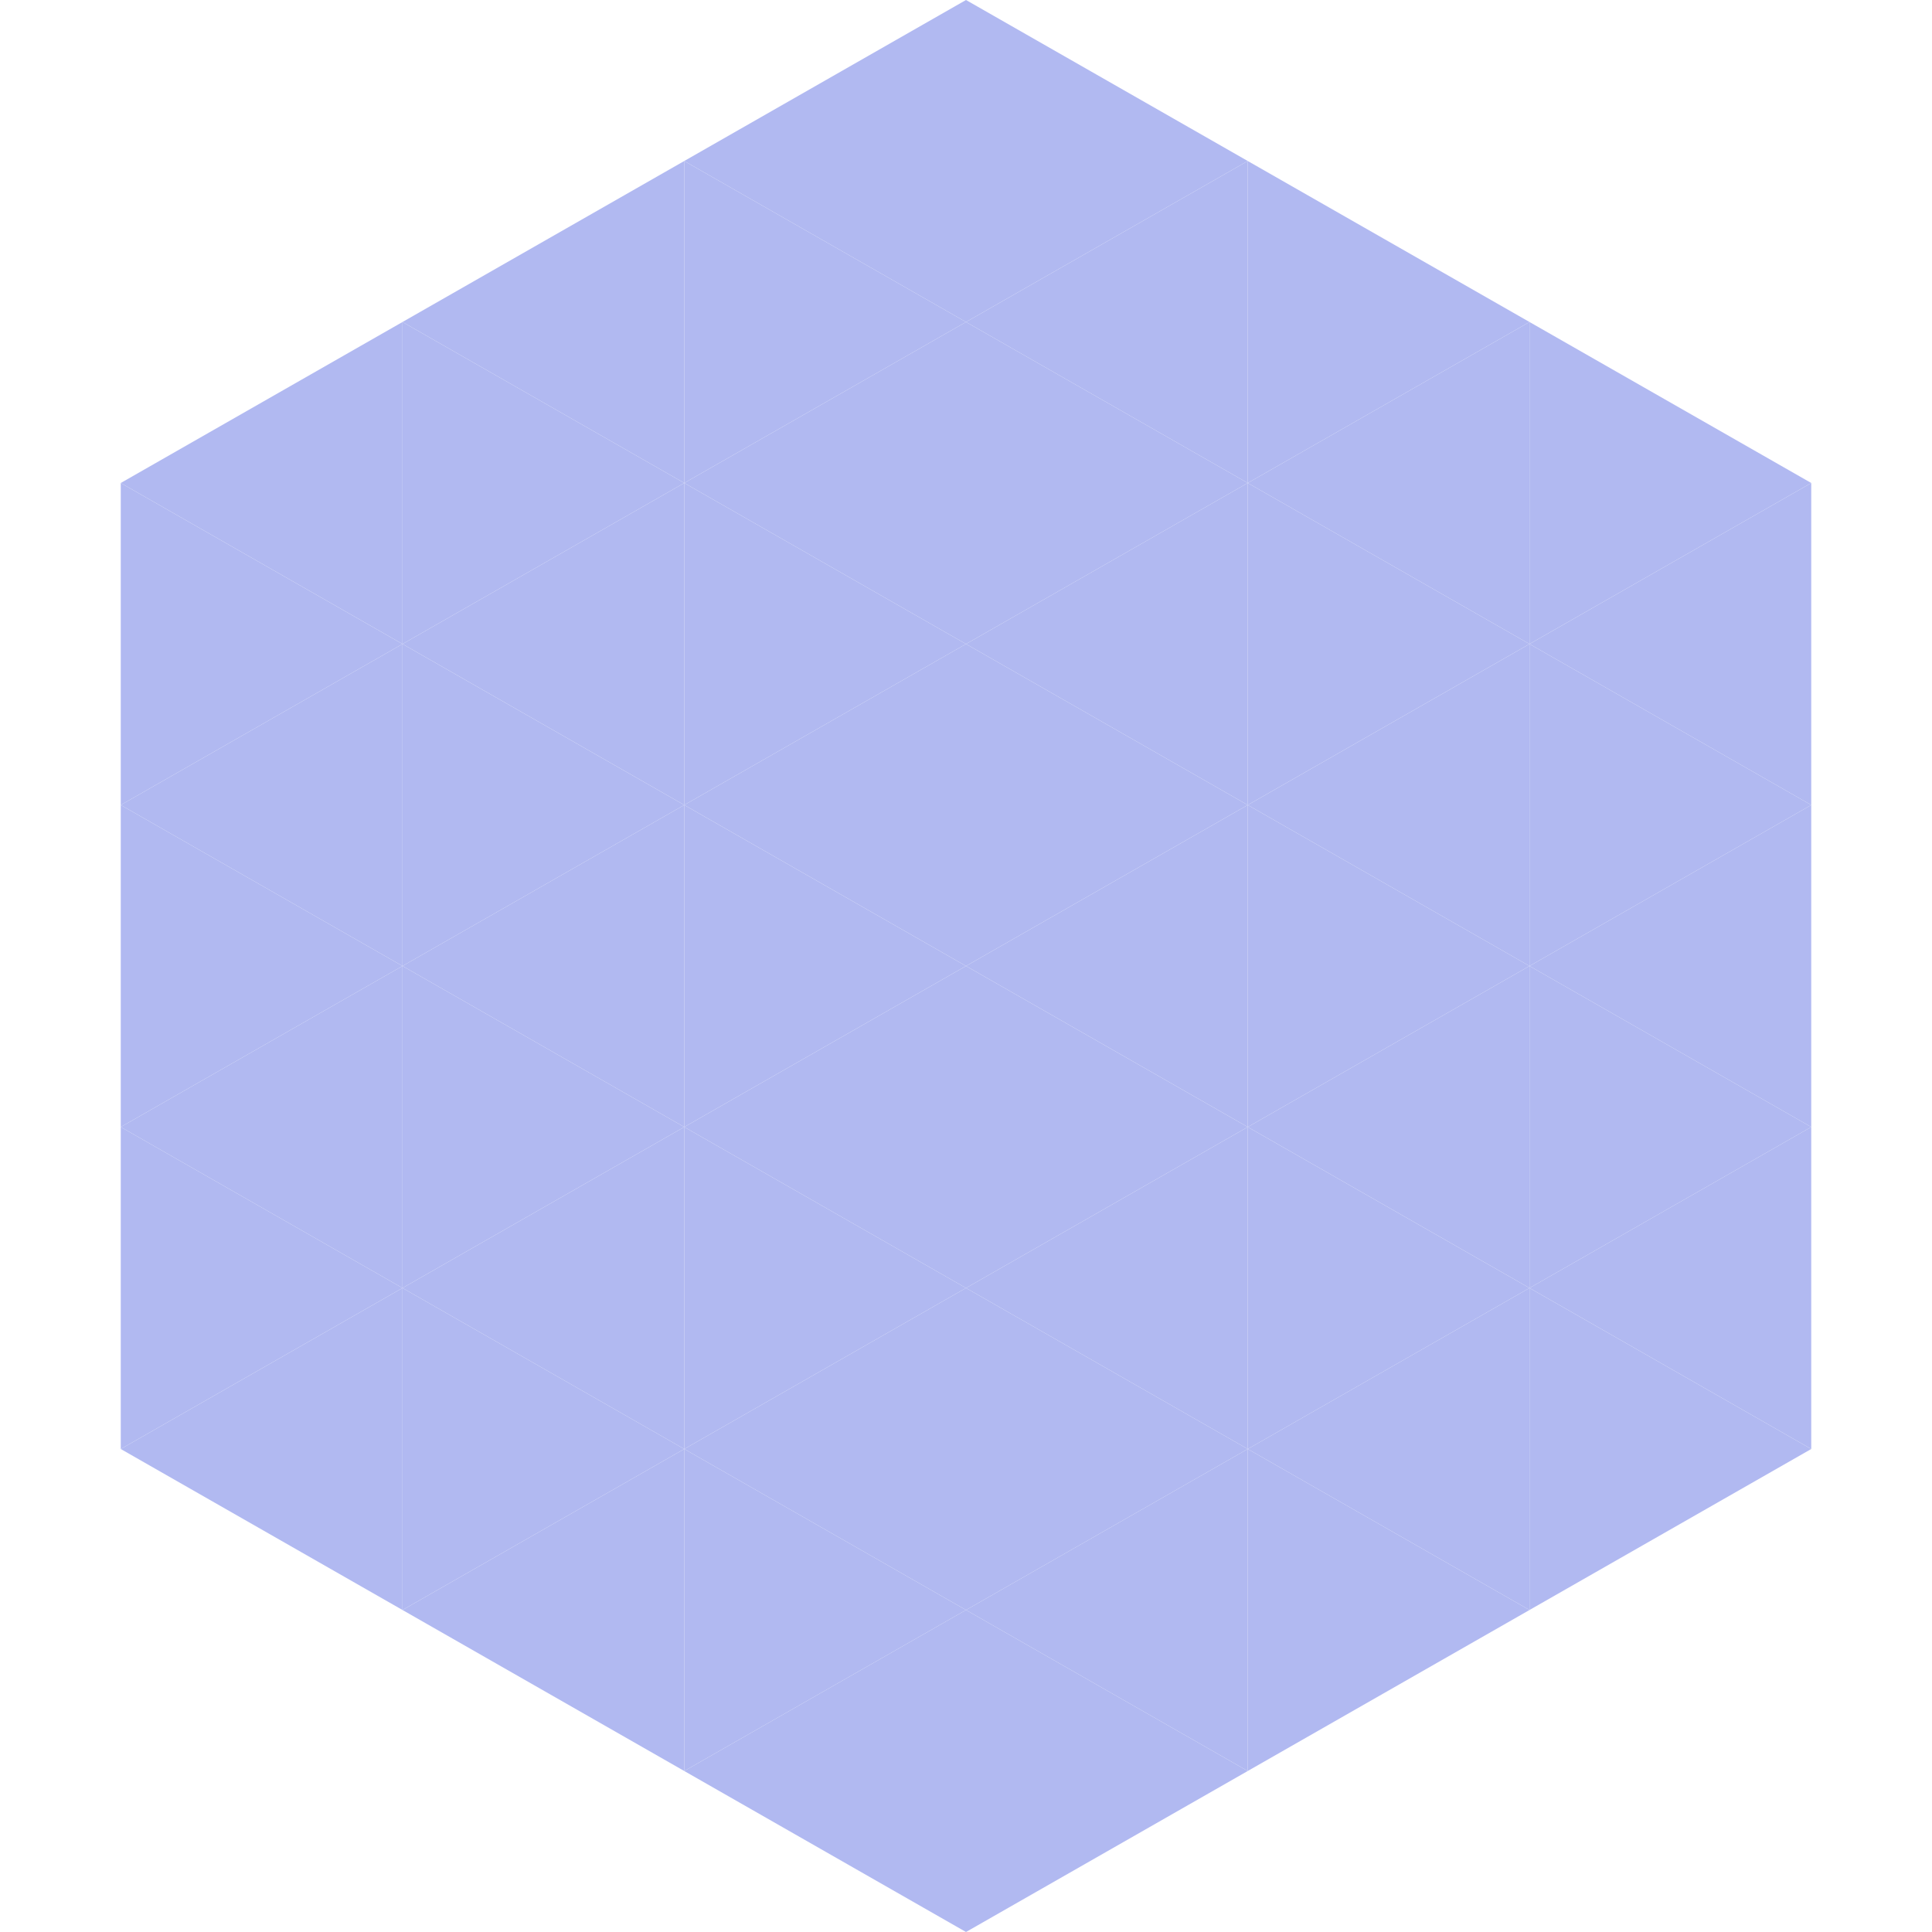 <?xml version="1.0"?>
<!-- Generated by SVGo -->
<svg width="240" height="240"
     xmlns="http://www.w3.org/2000/svg"
     xmlns:xlink="http://www.w3.org/1999/xlink">
<polygon points="50,40 15,60 50,80" style="fill:rgb(177,185,241)" />
<polygon points="190,40 225,60 190,80" style="fill:rgb(177,185,241)" />
<polygon points="15,60 50,80 15,100" style="fill:rgb(177,185,241)" />
<polygon points="225,60 190,80 225,100" style="fill:rgb(177,185,241)" />
<polygon points="50,80 15,100 50,120" style="fill:rgb(177,185,241)" />
<polygon points="190,80 225,100 190,120" style="fill:rgb(177,185,241)" />
<polygon points="15,100 50,120 15,140" style="fill:rgb(177,185,241)" />
<polygon points="225,100 190,120 225,140" style="fill:rgb(177,185,241)" />
<polygon points="50,120 15,140 50,160" style="fill:rgb(177,185,241)" />
<polygon points="190,120 225,140 190,160" style="fill:rgb(177,185,241)" />
<polygon points="15,140 50,160 15,180" style="fill:rgb(177,185,241)" />
<polygon points="225,140 190,160 225,180" style="fill:rgb(177,185,241)" />
<polygon points="50,160 15,180 50,200" style="fill:rgb(177,185,241)" />
<polygon points="190,160 225,180 190,200" style="fill:rgb(177,185,241)" />
<polygon points="15,180 50,200 15,220" style="fill:rgb(255,255,255); fill-opacity:0" />
<polygon points="225,180 190,200 225,220" style="fill:rgb(255,255,255); fill-opacity:0" />
<polygon points="50,0 85,20 50,40" style="fill:rgb(255,255,255); fill-opacity:0" />
<polygon points="190,0 155,20 190,40" style="fill:rgb(255,255,255); fill-opacity:0" />
<polygon points="85,20 50,40 85,60" style="fill:rgb(177,185,241)" />
<polygon points="155,20 190,40 155,60" style="fill:rgb(177,185,241)" />
<polygon points="50,40 85,60 50,80" style="fill:rgb(177,185,241)" />
<polygon points="190,40 155,60 190,80" style="fill:rgb(177,185,241)" />
<polygon points="85,60 50,80 85,100" style="fill:rgb(177,185,241)" />
<polygon points="155,60 190,80 155,100" style="fill:rgb(177,185,241)" />
<polygon points="50,80 85,100 50,120" style="fill:rgb(177,185,241)" />
<polygon points="190,80 155,100 190,120" style="fill:rgb(177,185,241)" />
<polygon points="85,100 50,120 85,140" style="fill:rgb(177,185,241)" />
<polygon points="155,100 190,120 155,140" style="fill:rgb(177,185,241)" />
<polygon points="50,120 85,140 50,160" style="fill:rgb(177,185,241)" />
<polygon points="190,120 155,140 190,160" style="fill:rgb(177,185,241)" />
<polygon points="85,140 50,160 85,180" style="fill:rgb(177,185,241)" />
<polygon points="155,140 190,160 155,180" style="fill:rgb(177,185,241)" />
<polygon points="50,160 85,180 50,200" style="fill:rgb(177,185,241)" />
<polygon points="190,160 155,180 190,200" style="fill:rgb(177,185,241)" />
<polygon points="85,180 50,200 85,220" style="fill:rgb(177,185,241)" />
<polygon points="155,180 190,200 155,220" style="fill:rgb(177,185,241)" />
<polygon points="120,0 85,20 120,40" style="fill:rgb(177,185,241)" />
<polygon points="120,0 155,20 120,40" style="fill:rgb(177,185,241)" />
<polygon points="85,20 120,40 85,60" style="fill:rgb(177,185,241)" />
<polygon points="155,20 120,40 155,60" style="fill:rgb(177,185,241)" />
<polygon points="120,40 85,60 120,80" style="fill:rgb(177,185,241)" />
<polygon points="120,40 155,60 120,80" style="fill:rgb(177,185,241)" />
<polygon points="85,60 120,80 85,100" style="fill:rgb(177,185,241)" />
<polygon points="155,60 120,80 155,100" style="fill:rgb(177,185,241)" />
<polygon points="120,80 85,100 120,120" style="fill:rgb(177,185,241)" />
<polygon points="120,80 155,100 120,120" style="fill:rgb(177,185,241)" />
<polygon points="85,100 120,120 85,140" style="fill:rgb(177,185,241)" />
<polygon points="155,100 120,120 155,140" style="fill:rgb(177,185,241)" />
<polygon points="120,120 85,140 120,160" style="fill:rgb(177,185,241)" />
<polygon points="120,120 155,140 120,160" style="fill:rgb(177,185,241)" />
<polygon points="85,140 120,160 85,180" style="fill:rgb(177,185,241)" />
<polygon points="155,140 120,160 155,180" style="fill:rgb(177,185,241)" />
<polygon points="120,160 85,180 120,200" style="fill:rgb(177,185,241)" />
<polygon points="120,160 155,180 120,200" style="fill:rgb(177,185,241)" />
<polygon points="85,180 120,200 85,220" style="fill:rgb(177,185,241)" />
<polygon points="155,180 120,200 155,220" style="fill:rgb(177,185,241)" />
<polygon points="120,200 85,220 120,240" style="fill:rgb(177,185,241)" />
<polygon points="120,200 155,220 120,240" style="fill:rgb(177,185,241)" />
<polygon points="85,220 120,240 85,260" style="fill:rgb(255,255,255); fill-opacity:0" />
<polygon points="155,220 120,240 155,260" style="fill:rgb(255,255,255); fill-opacity:0" />
</svg>
